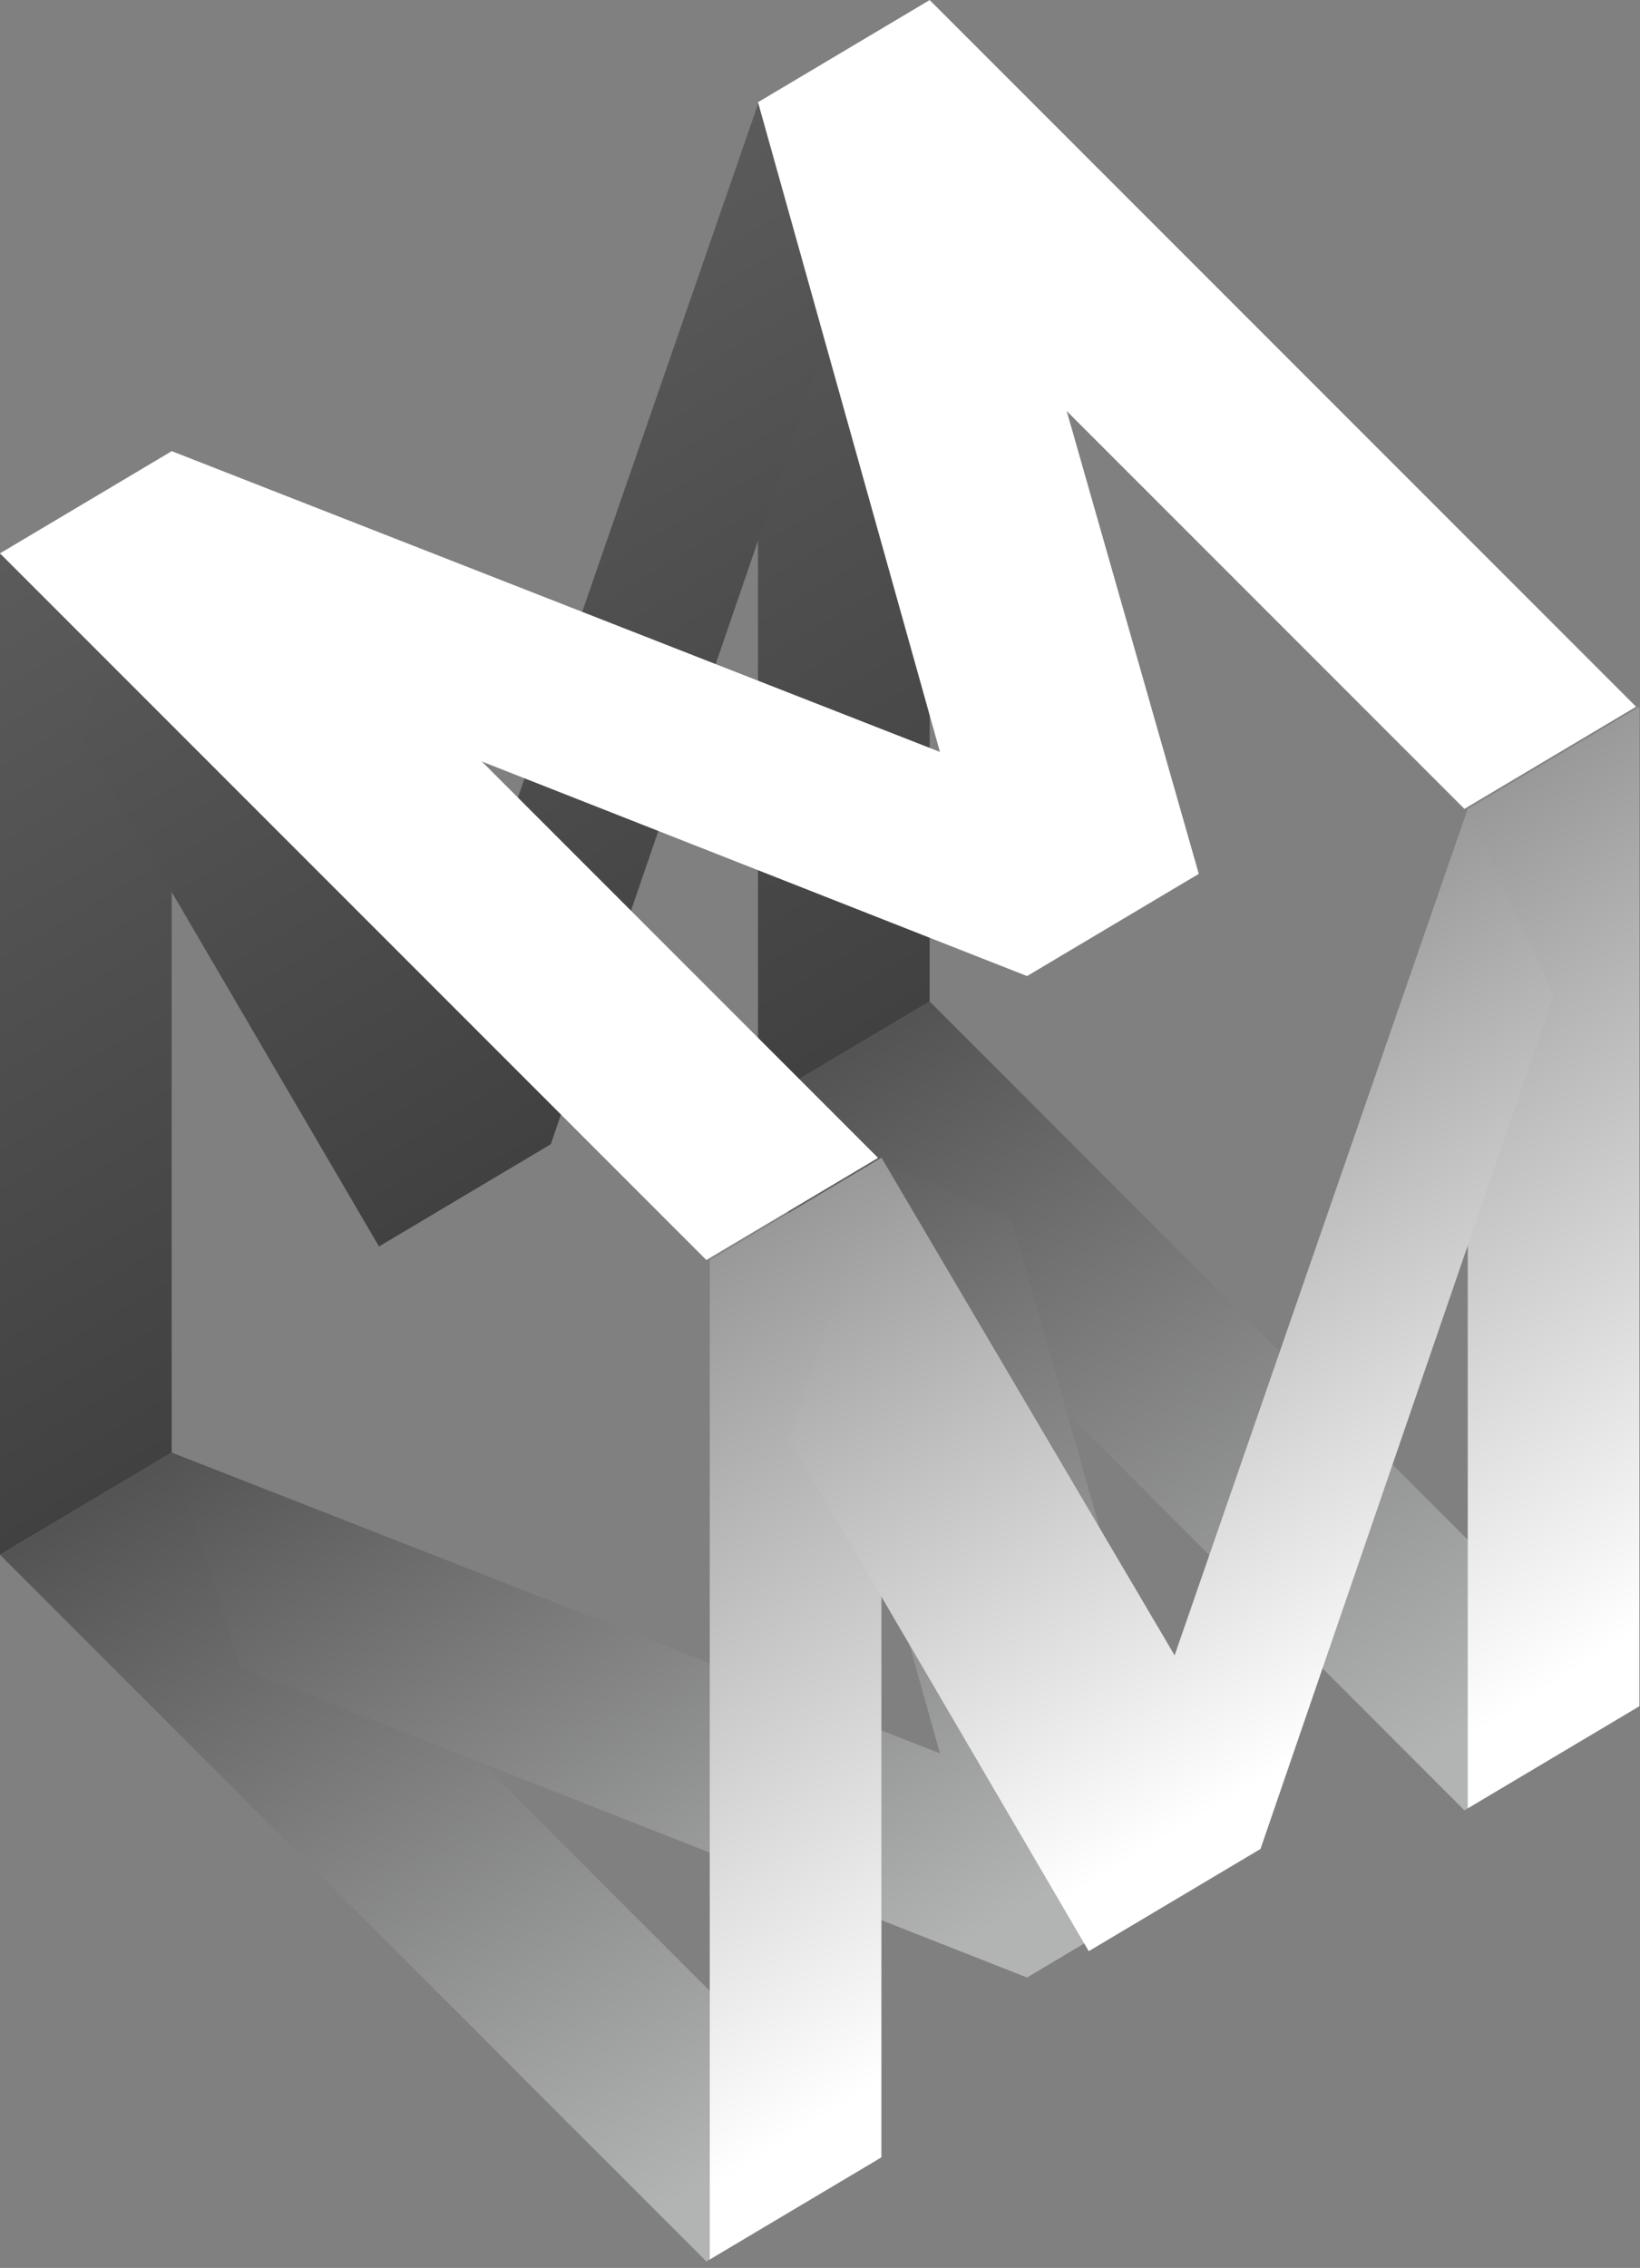 <svg width="238" height="329" viewBox="0 0 238 329" fill="none" xmlns="http://www.w3.org/2000/svg">
<rect x="0" y="0" width="238" height="329" fill="#808080" stroke="none"/>
<rect width="29" height="145" transform="matrix(0.859 -0.511 0 1 0 80.546)" fill="url(#paint0_linear_1703_3134)"/>
<rect width="29" height="145" transform="matrix(0.859 -0.511 0 1 110.004 15.101)" fill="url(#paint1_linear_1703_3134)"/>
<path d="M11.602 106.643L24.922 65.719L67.463 137.909L110.004 15.1L122.465 42.187L79.924 165.996L55.002 180.823L11.602 106.643Z" fill="url(#paint2_linear_1703_3134)"/>
<rect width="29" height="145" transform="matrix(0.859 -0.511 0.707 0.707 0 225.546)" fill="url(#paint3_linear_1703_3134)"/>
<rect width="29" height="145" transform="matrix(0.859 -0.511 0.707 0.707 110.004 160.1)" fill="url(#paint4_linear_1703_3134)"/>
<path d="M34.936 241.978L24.922 210.718L136.406 254.352L110.004 160.1L146.86 177.082L173.97 272.041L149.047 286.868L34.936 241.978Z" fill="url(#paint5_linear_1703_3134)"/>
<rect width="29" height="145" transform="matrix(0.859 -0.511 0.707 0.707 0 80.273)" fill="white"/>
<rect width="29" height="145" transform="matrix(0.859 -0.511 0.707 0.707 110.004 14.828)" fill="white"/>
<path d="M34.936 96.705L24.922 65.445L136.406 109.079L110.004 14.828L146.86 31.809L173.97 126.768L149.047 141.595L34.936 96.705Z" fill="white"/>
<rect width="29" height="145" transform="matrix(0.859 -0.511 0 1 103 182.773)" fill="url(#paint6_linear_1703_3134)"/>
<rect width="29" height="145" transform="matrix(0.859 -0.511 0 1 213.004 117.327)" fill="url(#paint7_linear_1703_3134)"/>
<path d="M114.602 208.87L127.922 167.945L170.463 240.136L213.004 117.327L225.465 144.414L182.924 268.223L158.002 283.05L114.602 208.87Z" fill="url(#paint8_linear_1703_3134)"/>
<defs>
<linearGradient id="paint0_linear_1703_3134" x1="14.5" y1="0" x2="14.5" y2="145" gradientUnits="userSpaceOnUse">
<stop stop-color="#5C5B5B"/>
<stop offset="1" stop-color="#414141"/>
</linearGradient>
<linearGradient id="paint1_linear_1703_3134" x1="14.5" y1="0" x2="14.5" y2="145" gradientUnits="userSpaceOnUse">
<stop stop-color="#5C5B5B"/>
<stop offset="1" stop-color="#414141"/>
</linearGradient>
<linearGradient id="paint2_linear_1703_3134" x1="67.033" y1="40.665" x2="125.475" y2="138.896" gradientUnits="userSpaceOnUse">
<stop stop-color="#5C5B5B"/>
<stop offset="1" stop-color="#414141"/>
</linearGradient>
<linearGradient id="paint3_linear_1703_3134" x1="14.777" y1="135" x2="14.777" y2="1" gradientUnits="userSpaceOnUse">
<stop stop-color="#B2B3B3"/>
<stop offset="1" stop-color="#545454"/>
</linearGradient>
<linearGradient id="paint4_linear_1703_3134" x1="14.777" y1="135" x2="14.777" y2="1" gradientUnits="userSpaceOnUse">
<stop stop-color="#B2B3B3"/>
<stop offset="1" stop-color="#545454"/>
</linearGradient>
<linearGradient id="paint5_linear_1703_3134" x1="155.652" y1="272.594" x2="94.742" y2="170.214" gradientUnits="userSpaceOnUse">
<stop stop-color="#B2B3B3"/>
<stop offset="1" stop-color="#545454"/>
</linearGradient>
<linearGradient id="paint6_linear_1703_3134" x1="15.516" y1="134.5" x2="10.11" y2="-1.292" gradientUnits="userSpaceOnUse">
<stop stop-color="white"/>
<stop offset="1" stop-color="#979897"/>
</linearGradient>
<linearGradient id="paint7_linear_1703_3134" x1="15.516" y1="134.5" x2="10.11" y2="-1.292" gradientUnits="userSpaceOnUse">
<stop stop-color="white"/>
<stop offset="1" stop-color="#979897"/>
</linearGradient>
<linearGradient id="paint8_linear_1703_3134" x1="173.917" y1="263.95" x2="118.687" y2="172.585" gradientUnits="userSpaceOnUse">
<stop stop-color="white"/>
<stop offset="1" stop-color="#979897"/>
</linearGradient>
</defs>
</svg>
